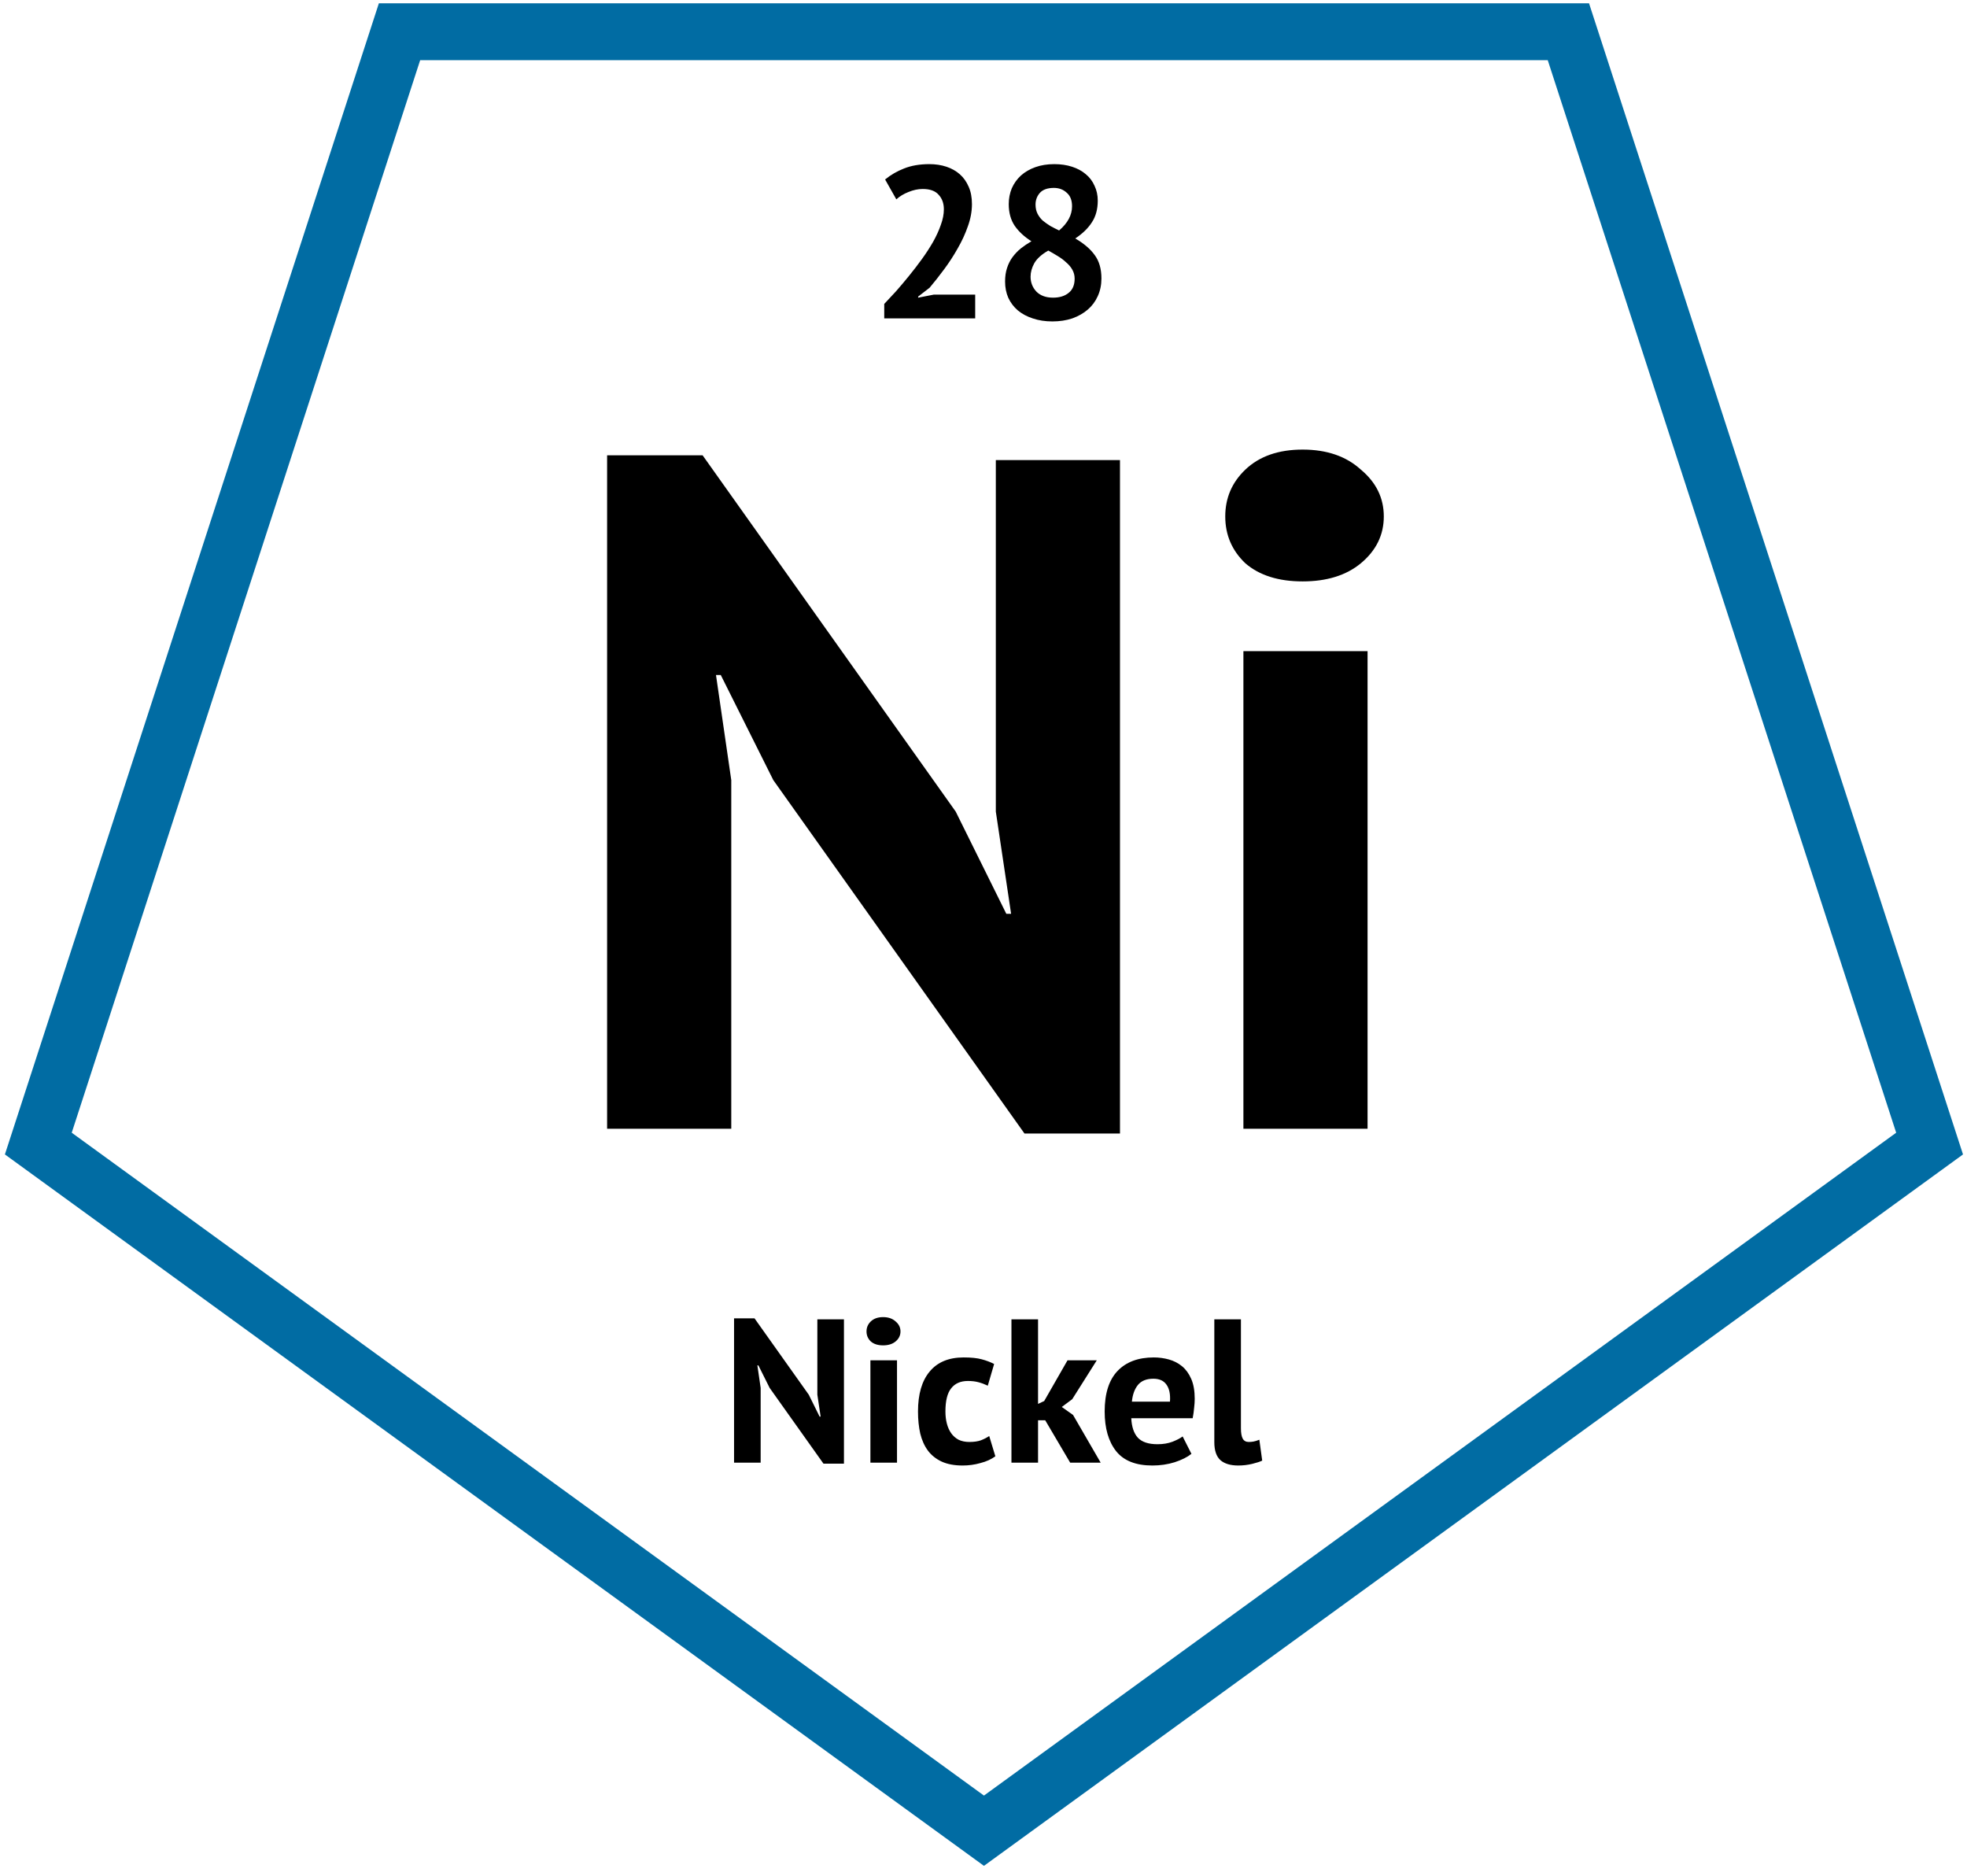 <svg width="173" height="165" viewBox="0 0 173 165" fill="none" xmlns="http://www.w3.org/2000/svg">
<path d="M68.012 68.6L63.392 59.36H62.972L64.316 68.6V99.26H53.396V40.04H61.796L84.056 71.372L88.508 80.36H88.928L87.584 71.372V40.46H98.504V99.68H90.104L68.012 68.6ZM109.359 57.26H120.279V99.26H109.359V57.26ZM107.763 45.416C107.763 43.792 108.351 42.42 109.527 41.3C110.759 40.124 112.439 39.536 114.567 39.536C116.695 39.536 118.403 40.124 119.691 41.3C121.035 42.42 121.707 43.792 121.707 45.416C121.707 47.04 121.035 48.412 119.691 49.532C118.403 50.596 116.695 51.128 114.567 51.128C112.439 51.128 110.759 50.596 109.527 49.532C108.351 48.412 107.763 47.04 107.763 45.416Z" fill="black"/>
<path d="M85.484 17.949C85.484 18.595 85.363 19.247 85.123 19.906C84.895 20.565 84.597 21.211 84.23 21.844C83.875 22.477 83.476 23.092 83.033 23.687C82.602 24.27 82.178 24.808 81.76 25.302L80.753 26.081V26.176L82.121 25.91H85.769V28H77.77V26.727C78.074 26.41 78.416 26.043 78.796 25.625C79.176 25.194 79.556 24.745 79.936 24.276C80.328 23.795 80.708 23.301 81.076 22.794C81.443 22.287 81.772 21.781 82.064 21.274C82.355 20.755 82.583 20.254 82.748 19.773C82.925 19.292 83.014 18.836 83.014 18.405C83.014 17.886 82.862 17.461 82.558 17.132C82.266 16.79 81.798 16.619 81.152 16.619C80.746 16.619 80.328 16.708 79.898 16.885C79.48 17.05 79.125 17.265 78.834 17.531L77.846 15.783C78.34 15.378 78.897 15.055 79.518 14.814C80.151 14.561 80.892 14.434 81.741 14.434C82.285 14.434 82.786 14.51 83.242 14.662C83.698 14.814 84.09 15.036 84.42 15.327C84.749 15.618 85.009 15.986 85.199 16.429C85.389 16.86 85.484 17.366 85.484 17.949ZM88.398 24.751C88.398 24.308 88.455 23.915 88.569 23.573C88.683 23.218 88.841 22.902 89.044 22.623C89.259 22.332 89.506 22.072 89.785 21.844C90.076 21.616 90.387 21.407 90.716 21.217C90.095 20.824 89.608 20.375 89.253 19.868C88.898 19.349 88.721 18.709 88.721 17.949C88.721 17.455 88.81 16.993 88.987 16.562C89.177 16.131 89.443 15.758 89.785 15.441C90.14 15.124 90.564 14.877 91.058 14.7C91.552 14.523 92.109 14.434 92.73 14.434C93.3 14.434 93.819 14.51 94.288 14.662C94.757 14.814 95.156 15.029 95.485 15.308C95.827 15.587 96.087 15.929 96.264 16.334C96.454 16.727 96.549 17.164 96.549 17.645C96.549 18.392 96.378 19.026 96.036 19.545C95.707 20.064 95.219 20.539 94.573 20.97C95.333 21.413 95.903 21.901 96.283 22.433C96.676 22.965 96.872 23.649 96.872 24.485C96.872 25.055 96.764 25.574 96.549 26.043C96.346 26.499 96.055 26.892 95.675 27.221C95.295 27.55 94.839 27.81 94.307 28C93.775 28.177 93.192 28.266 92.559 28.266C91.926 28.266 91.349 28.177 90.83 28C90.323 27.835 89.886 27.601 89.519 27.297C89.164 26.993 88.886 26.626 88.683 26.195C88.493 25.764 88.398 25.283 88.398 24.751ZM94.516 24.504C94.516 24.213 94.446 23.947 94.307 23.706C94.168 23.465 93.984 23.25 93.756 23.06C93.541 22.857 93.294 22.674 93.015 22.509C92.749 22.344 92.477 22.186 92.198 22.034C91.603 22.376 91.191 22.75 90.963 23.155C90.748 23.548 90.64 23.94 90.64 24.333C90.64 24.84 90.811 25.277 91.153 25.644C91.508 25.999 91.995 26.176 92.616 26.176C93.186 26.176 93.642 26.037 93.984 25.758C94.339 25.479 94.516 25.061 94.516 24.504ZM91.077 17.987C91.077 18.291 91.134 18.557 91.248 18.785C91.362 19.013 91.514 19.216 91.704 19.393C91.907 19.558 92.128 19.716 92.369 19.868C92.622 20.007 92.882 20.14 93.148 20.267C93.908 19.621 94.288 18.912 94.288 18.139C94.288 17.607 94.13 17.208 93.813 16.942C93.509 16.663 93.135 16.524 92.692 16.524C92.135 16.524 91.723 16.67 91.457 16.961C91.204 17.252 91.077 17.594 91.077 17.987Z" fill="black"/>
<path d="M67.693 122.053L66.703 120.073H66.613L66.901 122.053V128.623H64.561V115.933H66.361L71.131 122.647L72.085 124.573H72.175L71.887 122.647V116.023H74.227V128.713H72.427L67.693 122.053ZM76.553 119.623H78.893V128.623H76.553V119.623ZM76.211 117.085C76.211 116.737 76.337 116.443 76.589 116.203C76.853 115.951 77.213 115.825 77.669 115.825C78.125 115.825 78.491 115.951 78.767 116.203C79.055 116.443 79.199 116.737 79.199 117.085C79.199 117.433 79.055 117.727 78.767 117.967C78.491 118.195 78.125 118.309 77.669 118.309C77.213 118.309 76.853 118.195 76.589 117.967C76.337 117.727 76.211 117.433 76.211 117.085ZM87.543 128.065C87.183 128.329 86.745 128.527 86.229 128.659C85.725 128.803 85.203 128.875 84.663 128.875C83.943 128.875 83.331 128.761 82.827 128.533C82.335 128.305 81.933 127.987 81.621 127.579C81.309 127.159 81.081 126.655 80.937 126.067C80.805 125.479 80.739 124.831 80.739 124.123C80.739 122.599 81.081 121.429 81.765 120.613C82.449 119.785 83.445 119.371 84.753 119.371C85.413 119.371 85.941 119.425 86.337 119.533C86.745 119.641 87.111 119.779 87.435 119.947L86.877 121.855C86.601 121.723 86.325 121.621 86.049 121.549C85.785 121.477 85.479 121.441 85.131 121.441C84.483 121.441 83.991 121.657 83.655 122.089C83.319 122.509 83.151 123.187 83.151 124.123C83.151 124.507 83.193 124.861 83.277 125.185C83.361 125.509 83.487 125.791 83.655 126.031C83.823 126.271 84.039 126.463 84.303 126.607C84.579 126.739 84.897 126.805 85.257 126.805C85.653 126.805 85.989 126.757 86.265 126.661C86.541 126.553 86.787 126.427 87.003 126.283L87.543 128.065ZM91.928 124.897H91.298V128.623H88.958V116.023H91.298V123.457L91.838 123.205L93.89 119.623H96.464L94.304 123.043L93.386 123.727L94.376 124.429L96.806 128.623H94.124L91.928 124.897ZM104.789 127.849C104.429 128.137 103.937 128.383 103.313 128.587C102.701 128.779 102.047 128.875 101.351 128.875C99.899 128.875 98.837 128.455 98.165 127.615C97.493 126.763 97.157 125.599 97.157 124.123C97.157 122.539 97.535 121.351 98.291 120.559C99.047 119.767 100.109 119.371 101.477 119.371C101.933 119.371 102.377 119.431 102.809 119.551C103.241 119.671 103.625 119.869 103.961 120.145C104.297 120.421 104.567 120.793 104.771 121.261C104.975 121.729 105.077 122.311 105.077 123.007C105.077 123.259 105.059 123.529 105.023 123.817C104.999 124.105 104.957 124.405 104.897 124.717H99.497C99.533 125.473 99.725 126.043 100.073 126.427C100.433 126.811 101.009 127.003 101.801 127.003C102.293 127.003 102.731 126.931 103.115 126.787C103.511 126.631 103.811 126.475 104.015 126.319L104.789 127.849ZM101.441 121.243C100.829 121.243 100.373 121.429 100.073 121.801C99.785 122.161 99.611 122.647 99.551 123.259H102.899C102.947 122.611 102.845 122.113 102.593 121.765C102.353 121.417 101.969 121.243 101.441 121.243ZM109.141 125.599C109.141 126.019 109.195 126.325 109.303 126.517C109.411 126.709 109.585 126.805 109.825 126.805C109.969 126.805 110.107 126.793 110.239 126.769C110.383 126.745 110.557 126.691 110.761 126.607L111.013 128.443C110.821 128.539 110.527 128.635 110.131 128.731C109.735 128.827 109.327 128.875 108.907 128.875C108.223 128.875 107.701 128.719 107.341 128.407C106.981 128.083 106.801 127.555 106.801 126.823V116.023H109.141V125.599Z" fill="black"/>
<path d="M169.71 100.564L86.54 160.99L3.37 100.564L35.138 2.792L137.942 2.792L169.71 100.564Z" stroke="#016CA3" stroke-width="5"/>
</svg>
